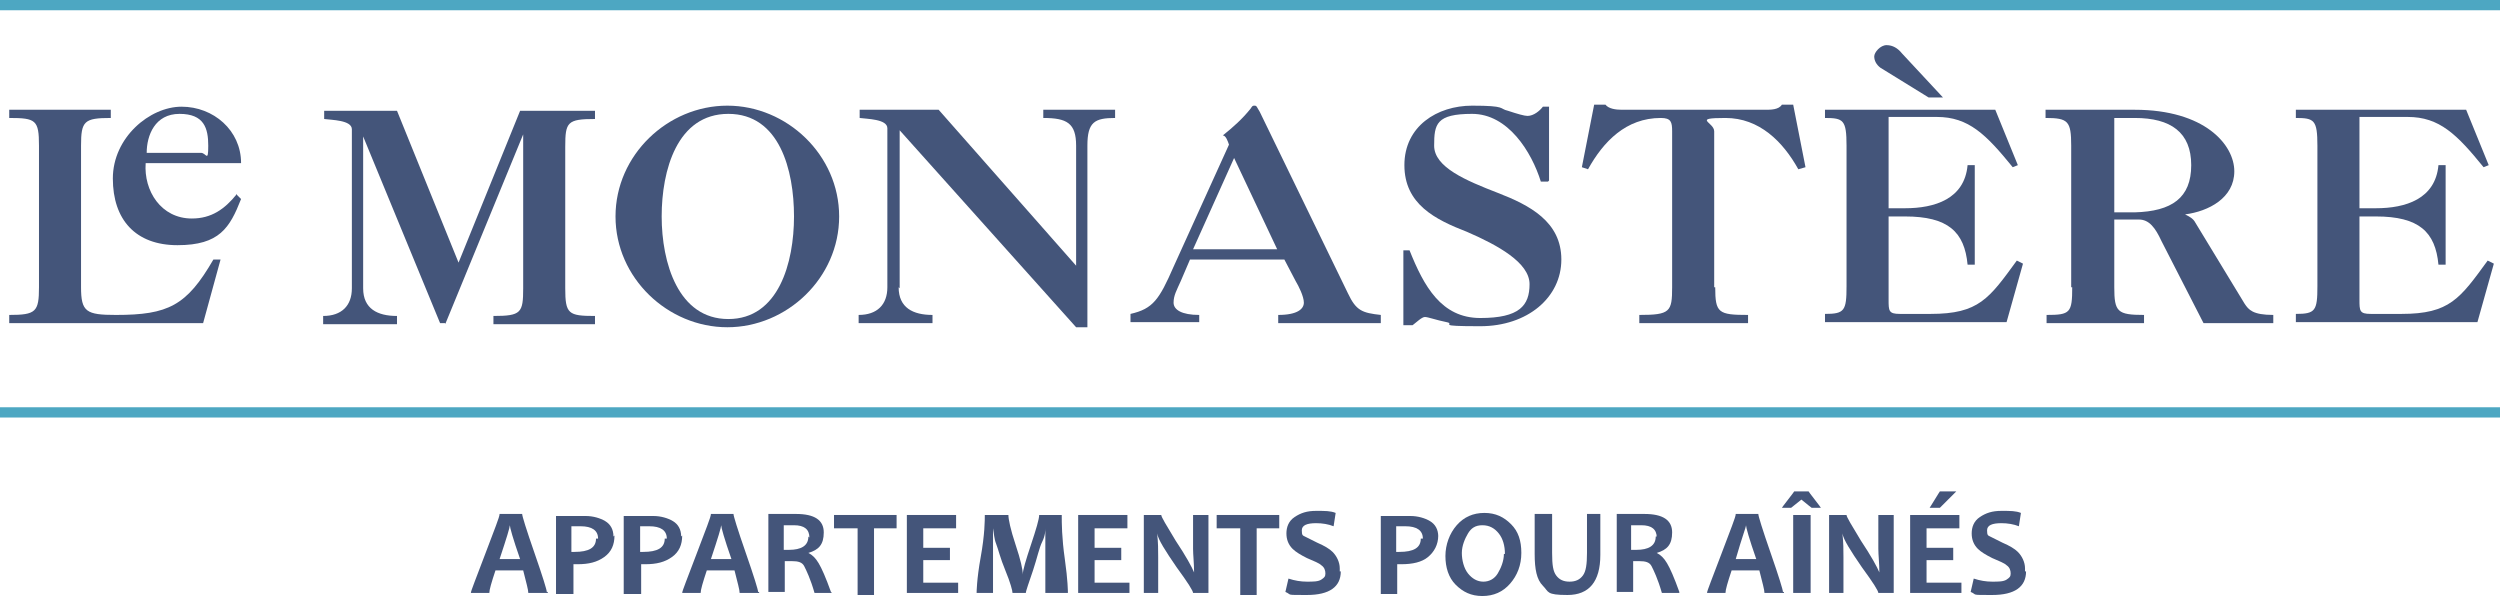 <?xml version="1.0" encoding="UTF-8"?>
<svg id="uuid-a67b215e-3b77-46b6-b8e7-6e4d2d672241" xmlns="http://www.w3.org/2000/svg" version="1.1" viewBox="0 0 243.7 58.1">
  <!-- Generator: Adobe Illustrator 29.0.1, SVG Export Plug-In . SVG Version: 2.1.0 Build 192)  -->
  <defs>
    <style>
      .st0 {
        fill: #44557a;
      }

      .st1 {
        fill: #4da7c2;
      }
    </style>
  </defs>
  <path class="st0" d="M3.8,14.2c0-2.5-.3-2.7-2.9-2.7v-.8h9.9v.8c-2.6,0-2.9.3-2.9,2.7v13.8c0,2.4.5,2.7,3.4,2.7,5.1,0,6.9-.9,9.5-5.4h.7l-1.7,6.2H.9v-.8c2.6,0,2.9-.3,2.9-2.7v-13.8"/>
  <path class="st0" d="M14.3,14.9c0-1.7.8-3.8,3.2-3.8s2.8,1.4,2.8,3.1-.2.7-.7.7h-5.3M23.1,18.9c-1.2,1.5-2.5,2.4-4.4,2.4-3,0-4.7-2.7-4.5-5.4h9.3c0-3.2-2.7-5.5-5.8-5.5s-6.7,3-6.7,7,2.2,6.5,6.3,6.5,5.1-1.7,6.2-4.5l-.4-.4h0Z"/>
  <path class="st0" d="M43.4,31.5h-.5l-7.5-18.2h0v14.8c0,2,1.4,2.7,3.3,2.7v.8h-7.2v-.8c1.8,0,2.8-1,2.8-2.7v-15.5c0-.9-2-.9-2.7-1v-.8h7.1l6,14.8,6-14.8h7.3v.8c-2.7,0-2.9.3-2.9,2.7v13.8c0,2.5.3,2.7,2.9,2.7v.8h-9.9v-.8c2.7,0,2.9-.3,2.9-2.7v-15h0l-7.6,18.5"/>
  <path class="st0" d="M77.4,21.1c0,4.5-1.5,10-6.4,10s-6.5-5.5-6.5-10,1.5-10,6.5-10,6.4,5.5,6.4,10M81.8,21.1c0-6-5.1-10.8-10.9-10.8s-10.9,4.8-10.9,10.8,5.1,10.8,10.9,10.8,10.9-4.8,10.9-10.8Z"/>
  <path class="st0" d="M87.6,28c0,2,1.4,2.7,3.3,2.7v.8h-7.2v-.8c1.8,0,2.8-1,2.8-2.7v-15.5c0-.9-2-.9-2.7-1v-.8h7.7l13.4,15.2v-11.7c0-2.2-.9-2.7-3.2-2.7v-.8h7v.8c-2,0-2.7.4-2.7,2.7v17.7h-1.1l-17.2-19.2h0v15.4"/>
  <path class="st0" d="M120.3,15.4l4.2,8.9h-8.2l4-8.9M116.9,31.5v-.8c-1.7,0-2.5-.5-2.5-1.2s.3-1.2.7-2.1l.9-2.1h9.2l1.1,2.1c.3.5.8,1.5.8,2.1s-.6,1.2-2.5,1.2v.8h10v-.8c-1.8-.2-2.4-.4-3.2-2.1l-8.6-17.7c-.3-.5-.3-.6-.5-.6s-.2,0-.4.3c-.8,1-1.7,1.8-2.7,2.6.3,0,.5.6.6.9l-5.4,11.9c-1.4,3.2-2,4.1-4.2,4.6v.8h6.7,0Z"/>
  <path class="st0" d="M150.9,17.7h-.7c-.9-2.9-3.2-6.6-6.7-6.6s-3.7,1-3.7,3.1,3.1,3.4,6.2,4.6c3.1,1.2,6.2,2.8,6.2,6.5s-3.3,6.5-7.9,6.5-2.3-.2-3.3-.4-1.8-.5-2.1-.5-.8.5-1.2.8h-.9v-7.3h.6c1.4,3.5,3.1,6.6,6.9,6.6s4.8-1.2,4.8-3.3-3.1-3.8-6.1-5.1c-3.1-1.2-6.1-2.7-6.1-6.5s3.2-5.8,6.6-5.8,2.6.3,3.5.5c.9.3,1.6.5,1.9.5.6,0,1.2-.5,1.5-.9h.6v7.2"/>
  <path class="st0" d="M167.2,28c0,2.5.3,2.7,3.2,2.7v.8h-10.6v-.8c3,0,3.2-.3,3.2-2.7v-15.2c0-.9-.1-1.3-1.1-1.3-3.4,0-5.6,2.3-7.1,5l-.6-.2,1.2-6.1h1.1c.3.4,1,.5,1.6.5h14c.5,0,1.3,0,1.6-.5h1.1l1.2,6.1-.7.2c-1.5-2.7-3.8-5-7.1-5s-1.1.4-1.1,1.3v15.2"/>
  <path class="st0" d="M188,9.5l-4.7-2.9c-.4-.3-.6-.7-.6-1.1s.6-1.1,1.2-1.1,1.1.3,1.5.8l4,4.3h-1.4M180,14.2c0-2.5-.3-2.7-2.1-2.7v-.8h16.6l2.2,5.4-.5.2c-2.6-3.2-4.3-4.9-7.4-4.9h-4.7v8.9h1.6c2.9,0,5.8-.9,6.1-4.2h.7v9.7h-.7c-.3-3.2-1.9-4.7-6.1-4.7h-1.6v8.1c0,1.1,0,1.4,1.1,1.4h3c4.7,0,5.7-1.5,8.4-5.2l.6.3-1.6,5.7h-17.7v-.8c1.9,0,2.1-.3,2.1-2.7v-13.8h0Z"/>
  <path class="st0" d="M206.1,11.5h2c3.5,0,5.5,1.4,5.5,4.6s-1.9,4.5-5.5,4.6h-2v-9.1M202,28c0,2.5-.2,2.7-2.5,2.7v.8h9.5v-.8c-2.6,0-2.9-.3-2.9-2.7v-6.6h2.4c1,0,1.6.8,2.2,2.1l4.1,8h6.8v-.8c-2,0-2.4-.5-2.8-1.1l-4.8-7.9c-.2-.4-.6-.6-1-.8h0c2.3-.3,4.8-1.6,4.8-4.2s-2.9-6-9.7-6h-8.7v.8c2.2,0,2.5.3,2.5,2.7v13.8h0Z"/>
  <path class="st0" d="M225.9,14.2c0-2.5-.3-2.7-2.1-2.7v-.8h16.6l2.2,5.4-.5.2c-2.6-3.2-4.3-4.9-7.4-4.9h-4.7v8.9h1.6c2.9,0,5.8-.9,6.1-4.2h.7v9.7h-.7c-.3-3.2-1.9-4.7-6.1-4.7h-1.6v8.1c0,1.1,0,1.4,1.1,1.4h3c4.7,0,5.7-1.5,8.4-5.2l.6.3-1.6,5.7h-17.7v-.8c1.9,0,2.1-.3,2.1-2.7v-13.8"/>
  <rect class="st1" y="39.7" width="243.7" height="1"/>
  <rect class="st1" width="243.7" height="1"/>
  <path class="st0" d="M53.4,57.8h-1.9c0-.3-.2-1-.5-2.2h-2.7c-.4,1.2-.6,1.9-.6,2.2h-1.8c0-.2.5-1.4,1.4-3.8s1.4-3.6,1.4-3.9h2.2c0,.2.4,1.5,1.2,3.8s1.2,3.6,1.2,3.8h.1ZM50.7,54.5c-.7-2-1-3.1-1-3.3h0c0,.2-.3,1.2-1,3.3h2.1,0Z"/>
  <path class="st0" d="M59.9,52.2c0,.9-.3,1.6-1,2.1s-1.5.7-2.6.7-.3,0-.4,0v2.9h-1.7v-7.6h2.9c.7,0,1.4.2,1.9.5s.8.8.8,1.5h0ZM58.3,52.5c0-.8-.6-1.2-1.7-1.2s-.6,0-.9,0v2.5h.3c1.4,0,2.1-.4,2.1-1.3h.2Z"/>
  <path class="st0" d="M66.5,52.2c0,.9-.3,1.6-1,2.1s-1.5.7-2.6.7-.3,0-.4,0v2.9h-1.7v-7.6h2.9c.7,0,1.4.2,1.9.5s.8.8.8,1.5h0ZM65,52.5c0-.8-.6-1.2-1.7-1.2s-.6,0-.9,0v2.5h.3c1.4,0,2.1-.4,2.1-1.3h.2Z"/>
  <path class="st0" d="M74,57.8h-1.9c0-.3-.2-1-.5-2.2h-2.7c-.4,1.2-.6,1.9-.6,2.2h-1.8c0-.2.5-1.4,1.4-3.8s1.4-3.6,1.4-3.9h2.2c0,.2.4,1.5,1.2,3.8s1.2,3.6,1.2,3.8h.1ZM71.3,54.5c-.7-2-1-3.1-1-3.3h0c0,.2-.3,1.2-1,3.3h2.1,0Z"/>
  <path class="st0" d="M81.1,57.8h-1.7c-.4-1.4-.8-2.2-1-2.6s-.6-.5-1.2-.5h-.7v3h-1.6v-7.6h2.7c1.8,0,2.7.6,2.7,1.8s-.5,1.7-1.5,2h0c.4.2.7.5,1,1s.7,1.4,1.2,2.8h0ZM78.9,52.4c0-.8-.5-1.2-1.5-1.2h-1v2.4h.5c1.2,0,1.9-.4,1.9-1.3h0Z"/>
  <path class="st0" d="M87.4,50.2v1.3h-2.2v6.5h-1.6v-6.5h-2.3v-1.3h6.1Z"/>
  <path class="st0" d="M93.4,56.5v1.3h-5v-7.6h4.8v1.3h-3.2v1.9h2.6v1.2h-2.6v2.2h3.4v-.3Z"/>
  <path class="st0" d="M103.6,57.8h-1.7c0-.7,0-1.8,0-3.4s0-2.6,0-2.9h0c0,.2,0,.7-.3,1.3s-.5,1.6-.9,2.8-.7,2-.7,2.2h-1.3c0-.2-.2-1-.7-2.2s-.7-2.1-.9-2.6-.2-1-.3-1.5h0c0,.5,0,1.5,0,3.1s0,2.7,0,3.2h-1.6c0,0,0-1.3.4-3.5s.4-3.6.4-4.1h2.3c0,.4.2,1.4.7,2.9s.7,2.4.7,2.9h0c0-.4.3-1.4.8-2.9s.8-2.5.8-2.9h2.2c0,.8,0,2.2.3,4.3s.3,3.2.3,3.3h-.1Z"/>
  <path class="st0" d="M110.1,56.5v1.3h-5v-7.6h4.8v1.3h-3.2v1.9h2.6v1.2h-2.6v2.2h3.4v-.3Z"/>
  <path class="st0" d="M117.7,57.8h-1.4c0-.2-.5-1-1.6-2.5-1.1-1.6-1.8-2.7-1.9-3.3h0c.1.9.1,1.6.1,2.3v3.5h-1.4v-7.6h1.7c0,.2.5,1,1.4,2.5,1,1.5,1.6,2.6,1.8,3.1h0c0-.9-.1-1.7-.1-2.3v-3.3h1.5v7.6h-.1Z"/>
  <path class="st0" d="M124.7,50.2v1.3h-2.2v6.5h-1.6v-6.5h-2.3v-1.3h6.1Z"/>
  <path class="st0" d="M130.7,55.7c0,1.5-1.1,2.3-3.3,2.3s-1.4,0-2.1-.3l.3-1.3c.6.2,1.2.3,1.8.3s1.1,0,1.4-.2.4-.3.4-.6-.1-.6-.4-.8c-.2-.2-.7-.4-1.4-.7-.6-.3-1.1-.6-1.4-.9-.4-.4-.6-.9-.6-1.5s.2-1.2.8-1.6,1.2-.6,2.1-.6,1.4,0,1.9.2l-.2,1.3c-.5-.2-1.1-.3-1.7-.3-.9,0-1.4.2-1.4.7s.1.5.3.6l1.2.6c.7.3,1.2.6,1.5.9.4.4.7,1,.7,1.6h0v.3Z"/>
  <path class="st0" d="M140.2,52.2c0,.9-.4,1.6-1,2.1s-1.5.7-2.6.7-.3,0-.4,0v2.9h-1.6v-7.6h2.9c.7,0,1.4.2,1.9.5s.8.8.8,1.5h0ZM138.7,52.5c0-.8-.6-1.2-1.7-1.2s-.6,0-.9,0v2.5h.3c1.4,0,2.1-.4,2.1-1.3h.2Z"/>
  <path class="st0" d="M148.3,53.9c0,1.2-.4,2.2-1.1,3s-1.6,1.2-2.7,1.2-1.9-.4-2.6-1.1-1-1.7-1-2.8.4-2.2,1.1-3,1.6-1.2,2.7-1.2,1.9.4,2.6,1.1,1,1.6,1,2.8ZM146.7,54c0-.8-.2-1.5-.6-2s-.9-.8-1.6-.8-1.1.3-1.4.8-.6,1.2-.6,1.9.2,1.5.6,2,.9.8,1.5.8,1.1-.3,1.4-.8.6-1.2.6-1.9h.1Z"/>
  <path class="st0" d="M156,50.2v3.9c0,2.6-1.1,3.9-3.2,3.9s-1.8-.3-2.4-.9-.8-1.6-.8-3.1v-3.9h1.7v3.8c0,1.2.1,1.8.4,2.2s.7.6,1.3.6,1-.2,1.3-.6.4-1.1.4-2.2v-3.8h1.6-.3Z"/>
  <path class="st0" d="M163.7,57.8h-1.7c-.4-1.4-.8-2.2-1-2.6s-.6-.5-1.2-.5h-.6v3h-1.6v-7.6h2.7c1.8,0,2.7.6,2.7,1.8s-.5,1.7-1.5,2h0c.4.2.7.5,1,1s.7,1.4,1.2,2.8h0ZM161.5,52.4c0-.8-.5-1.2-1.5-1.2h-1v2.4h.5c1.2,0,1.9-.4,1.9-1.3h.1Z"/>
  <path class="st0" d="M173.9,57.8h-1.9c0-.3-.2-1-.5-2.2h-2.7c-.4,1.2-.6,1.9-.6,2.2h-1.8c0-.2.5-1.4,1.4-3.8s1.4-3.6,1.4-3.9h2.2c0,.2.4,1.5,1.2,3.8s1.2,3.6,1.2,3.8h.1ZM171.2,54.5c-.7-2-1-3.1-1-3.3h0c0,.2-.4,1.2-1,3.3h2.1-.1Z"/>
  <path class="st0" d="M177.5,49.5h-.9s-.4-.3-1-.8c-.6.5-.9.7-1,.8h-.9s.2-.3.6-.8.6-.8.6-.8h1.4s.2.3.6.8.6.8.6.8h0ZM176.5,57.8h-1.7v-7.6h1.7v7.6Z"/>
  <path class="st0" d="M184.5,57.8h-1.4c0-.2-.5-1-1.6-2.5-1.1-1.6-1.8-2.7-1.9-3.3h0c.1.9.1,1.6.1,2.3v3.5h-1.4v-7.6h1.7c0,.2.5,1,1.4,2.5,1,1.5,1.6,2.6,1.8,3.1h0c0-.9-.1-1.7-.1-2.3v-3.3h1.5v7.6h-.1Z"/>
  <path class="st0" d="M191.2,56.5v1.3h-5v-7.6h4.8v1.3h-3.2v1.9h2.6v1.2h-2.6v2.2h3.4v-.3ZM190.7,47.9l-.8.8-.8.8h-1s.2-.3.5-.8.5-.8.5-.8h1.7,0Z"/>
  <path class="st0" d="M197.5,55.7c0,1.5-1.1,2.3-3.3,2.3s-1.4,0-2.1-.3l.3-1.3c.6.2,1.2.3,1.8.3s1.1,0,1.4-.2.4-.3.4-.6-.1-.6-.4-.8c-.2-.2-.7-.4-1.4-.7-.6-.3-1.1-.6-1.4-.9-.4-.4-.6-.9-.6-1.5s.2-1.2.8-1.6,1.2-.6,2.1-.6,1.4,0,1.9.2l-.2,1.3c-.5-.2-1.1-.3-1.7-.3-.9,0-1.4.2-1.4.7s.1.5.3.6l1.2.6c.7.3,1.2.6,1.5.9.4.4.7,1,.7,1.6h0v.3Z"/>
</svg>